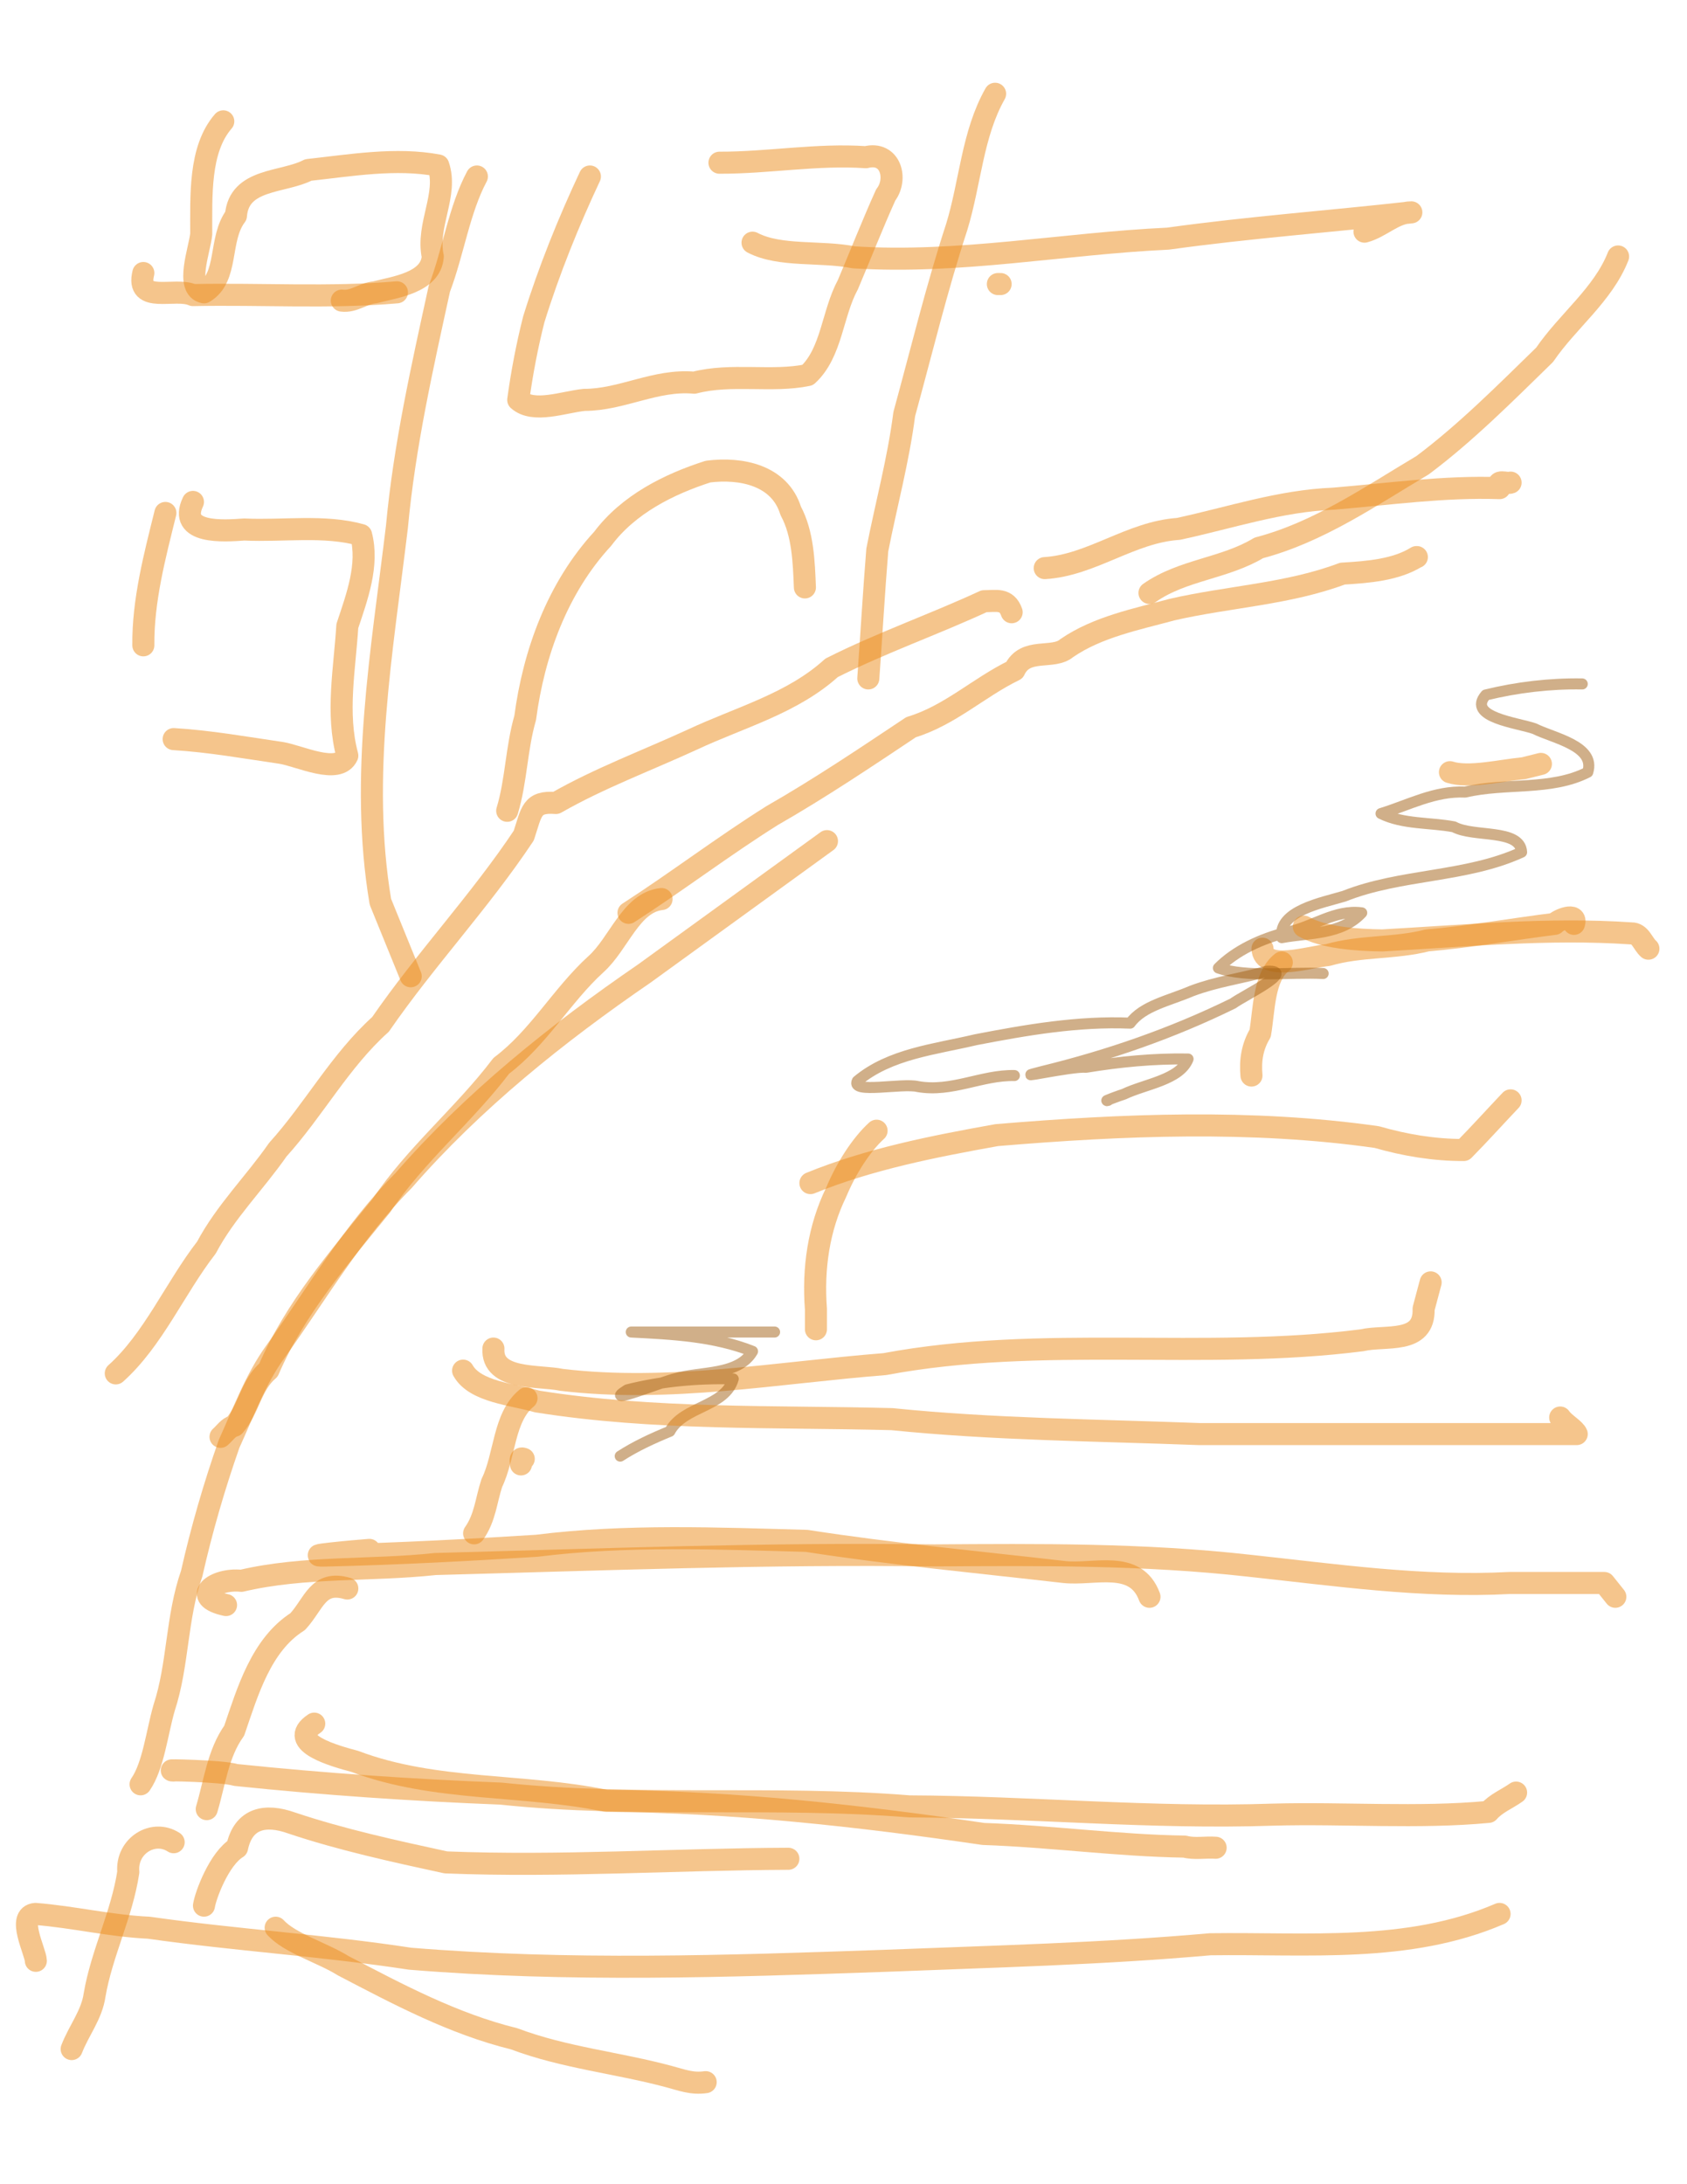 <?xml version="1.0" encoding="UTF-8" standalone="no"?>
<!-- Generator: Adobe Illustrator 12.0.0, SVG Export Plug-In . SVG Version: 6.00 Build 51448)  -->

<svg
   xmlns:dc="http://purl.org/dc/elements/1.1/"
   xmlns:cc="http://creativecommons.org/ns#"
   xmlns:rdf="http://www.w3.org/1999/02/22-rdf-syntax-ns#"
   xmlns:svg="http://www.w3.org/2000/svg"
   xmlns="http://www.w3.org/2000/svg"
   xmlns:sodipodi="http://sodipodi.sourceforge.net/DTD/sodipodi-0.dtd"
   xmlns:inkscape="http://www.inkscape.org/namespaces/inkscape"
   version="1.1"
   id="svg8104"
   inkscape:version="0.91 r13725"
   sodipodi:docname="044pi1446996159.svg"
   width="612"
   height="792"
   viewBox="0 0 612 792"
   overflow="visible"
   enable-background="new 0 0 612 792"
   xml:space="preserve"><defs
   id="defs6401" />
<title
   id="title8228">pi1446996159.svg</title>
<sodipodi:namedview
   id="namedview8186"
   objecttolerance="10"
   inkscape:window-height="480"
   inkscape:window-width="640"
   inkscape:pageshadow="2"
   inkscape:pageopacity="1"
   inkscape:current-layer="svg8104"
   inkscape:cx="300"
   gridtolerance="10"
   inkscape:showpageshadow="false"
   borderopacity="1"
   inkscape:zoom="0.70409511"
   inkscape:cy="378.5"
   bordercolor="#666666"
   showgrid="false"
   pagecolor="#ffffff"
   guidetolerance="10">
	</sodipodi:namedview>
<desc
   id="desc8106">Created by PocketBook</desc>
<path
   id="path8110"
   inkscape:connector-curvature="0"
   fill="none"
   stroke="#EC8C1B"
   stroke-width="8"
   stroke-linecap="round"
   stroke-linejoin="round"
   stroke-opacity="0.502"
   d="  M42,498c13.593-12.159,21.466-30.897,32.895-45.64c6.876-12.988,17.528-23.46,25.893-35.491  c13.144-14.529,22.552-32.211,37.249-45.423C154.288,347.894,174.104,326.875,190,303c2.93-8.737,2.698-12.513,11.671-11.835  c15.878-9.071,33.058-15.419,49.573-23.018c17.143-8.036,36.186-13.039,50.427-25.982c18.048-9.1,37.183-15.759,55.329-24.165  c4.296,0.008,8.206-1.188,10,4" />
<path
   id="path8112"
   inkscape:connector-curvature="0"
   fill="none"
   stroke="#EC8C1B"
   stroke-width="8"
   stroke-linecap="round"
   stroke-linejoin="round"
   stroke-opacity="0.502"
   d="  M240,326c-11.143,1.172-15.458,16.192-23.863,23.673c-12.361,11.283-20.683,26.557-34.284,36.801  c-13.515,17.825-31.027,32.106-43.543,50.743c-15.125,18.643-31.334,37.21-40.9,59.555C91.08,502.082,90.374,510.836,85,517  c-2.201,0.593-3.393,2.583-5,4" />
<path
   id="path8114"
   inkscape:connector-curvature="0"
   fill="none"
   stroke="#EC8C1B"
   stroke-width="8"
   stroke-linecap="round"
   stroke-linejoin="round"
   stroke-opacity="0.502"
   d="  M228,331c17.308-11.151,34.554-24.264,52.121-35.276c17.192-9.838,34.053-21.145,50.377-32.036  C344.651,259.395,354.999,249.294,368,243c3.94-8.491,13.991-3.707,19-8c11.163-7.664,25.115-10.415,38.247-13.968  c20.44-4.69,42.022-5.604,61.753-13.032c9.333-0.552,19.361-1.343,26.868-6H514" />
<path
   id="path8116"
   inkscape:connector-curvature="0"
   fill="none"
   stroke="#EC8C1B"
   stroke-width="8"
   stroke-linecap="round"
   stroke-linejoin="round"
   stroke-opacity="0.502"
   d="  M379,206c16.965-1.015,31.193-13.073,48.471-14.216c18.794-4.04,36.896-10.198,56.388-10.97C503.93,179.149,523.806,176.31,544,177  c-1.508-3.503,2.555-1.451,4-2" />
<path
   id="path8118"
   inkscape:connector-curvature="0"
   fill="none"
   stroke="#EC8C1B"
   stroke-width="8"
   stroke-linecap="round"
   stroke-linejoin="round"
   stroke-opacity="0.502"
   d="  M190,529c-1.682-0.682-0.969,1.03-1,2" />
<path
   id="path8120"
   inkscape:connector-curvature="0"
   fill="none"
   stroke="#EC8C1B"
   stroke-width="8"
   stroke-linecap="round"
   stroke-linejoin="round"
   stroke-opacity="0.502"
   d="  M134,562c-4.485,0.313-27.99,2.477-14,2c24.912-0.605,49.83-1.929,74.704-3.494c32.417-4.07,65.462-2.665,97.96-1.773  c30.899,4.809,62.115,7.677,93.205,11.268c10.992,1.274,26.058-4.715,31.132,9" />
<path
   id="path8122"
   inkscape:connector-curvature="0"
   fill="none"
   stroke="#EC8C1B"
   stroke-width="8"
   stroke-linecap="round"
   stroke-linejoin="round"
   stroke-opacity="0.502"
   d="  M114,625c-10.437,6.963,7.938,11.866,14.734,13.693c29.028,10.979,61.078,8.041,91.134,14.307c45.863,0.304,91.609,5.341,136.868,12  c24.396,0.836,48.761,4.224,73.036,4.591c3.567,0.955,7.539,0.137,11.228,0.409" />
<path
   id="path8124"
   inkscape:connector-curvature="0"
   fill="none"
   stroke="#EC8C1B"
   stroke-width="8"
   stroke-linecap="round"
   stroke-linejoin="round"
   stroke-opacity="0.502"
   d="  M100,699c5.236,5.703,16.77,8.963,24.535,13.794c19.892,10.383,39.922,21.054,61.976,26.483  c18.163,6.862,37.847,8.744,56.225,13.723c4.556,1.182,8.191,2.736,13.264,2" />
<path
   id="path8126"
   inkscape:connector-curvature="0"
   fill="none"
   stroke="#EC8C1B"
   stroke-width="8"
   stroke-linecap="round"
   stroke-linejoin="round"
   stroke-opacity="0.502"
   d="  M179,489c-0.671,11.661,16.49,9.606,24.721,11.338c39.147,4.68,78.296-2.639,117.284-5.707C378.142,483.942,436.674,493.308,494,486  c8.651-2.018,22.844,1.629,22.444-11.415c0.852-3.195,1.704-6.39,2.556-9.585" />
<path
   id="path8128"
   inkscape:connector-curvature="0"
   fill="none"
   stroke="#EC8C1B"
   stroke-width="8"
   stroke-linecap="round"
   stroke-linejoin="round"
   stroke-opacity="0.502"
   d="  M294,429c21.399-8.734,44.802-13.314,67.59-17.399c45.825-3.826,92.519-5.75,137.908,0.711c10.229,2.95,20.827,4.712,31.502,4.688  c5.793-5.876,11.315-12.019,17-18" />
<path
   id="path8130"
   inkscape:connector-curvature="0"
   fill="none"
   stroke="#EC8C1B"
   stroke-width="8"
   stroke-linecap="round"
   stroke-linejoin="round"
   stroke-opacity="0.502"
   d="  M458,344c0.413,8.418,17.112,2.904,23.734,2.306c11.623-3.429,24.268-2.286,36.002-5.306c15.513-1.312,30.896-4.091,46.264-6  c1.211-1.473,8.412-4.408,7,0" />
<path
   id="path8132"
   inkscape:connector-curvature="0"
   fill="none"
   stroke="#EC8C1B"
   stroke-width="8"
   stroke-linecap="round"
   stroke-linejoin="round"
   stroke-opacity="0.502"
   d="  M465,349c-6.608,5.17-6.396,17.206-7.835,25.671c-2.86,4.796-3.674,9.83-3.165,15.329" />
<path
   id="path8134"
   inkscape:connector-curvature="0"
   fill="none"
   stroke="#EC8C1B"
   stroke-width="8"
   stroke-linecap="round"
   stroke-linejoin="round"
   stroke-opacity="0.502"
   d="  M318,410c-5.673,5.156-11.139,13.862-14.671,22.342c-6.359,13.044-8.452,27.652-7.329,42.395c0,2.421,0,4.843,0,7.264" />
<path
   id="path8136"
   inkscape:connector-curvature="0"
   fill="none"
   stroke="#EC8C1B"
   stroke-width="8"
   stroke-linecap="round"
   stroke-linejoin="round"
   stroke-opacity="0.502"
   d="  M191,507c-8.366,6.813-7.768,20.881-12.591,30.772c-2.071,6.292-2.418,12.592-6.409,18.228" />
<path
   id="path8138"
   inkscape:connector-curvature="0"
   fill="none"
   stroke="#EC8C1B"
   stroke-width="8"
   stroke-linecap="round"
   stroke-linejoin="round"
   stroke-opacity="0.502"
   d="  M126,576c-10.681-3.131-11.991,5.466-18,12c-13.279,8.403-18.19,25.42-23.036,39.555C79.038,635.793,77.854,646.487,75,656" />
<path
   id="path8140"
   inkscape:connector-curvature="0"
   fill="none"
   stroke="#EC8C1B"
   stroke-width="8"
   stroke-linecap="round"
   stroke-linejoin="round"
   stroke-opacity="0.502"
   d="  M63,668c-7.349-4.796-17.303,1.279-16.453,10.813c-2.324,15.35-9.699,29.662-12.218,44.529c-1.037,7.29-5.73,12.896-8.329,19.658" />
<path
   id="path8142"
   inkscape:connector-curvature="0"
   fill="none"
   stroke="#EC8C1B"
   stroke-width="8"
   stroke-linecap="round"
   stroke-linejoin="round"
   stroke-opacity="0.502"
   d="  M74,691c0.553-3.72,5.489-17.029,12-21c2.253-10.813,10.271-12.355,19.736-9c17.999,6.051,37.234,10.234,55.987,14.311  c41.344,1.662,82.883-1.139,124.277-1.311" />
<path
   id="path8144"
   inkscape:connector-curvature="0"
   fill="none"
   stroke="#EC8C1B"
   stroke-width="8"
   stroke-linecap="round"
   stroke-linejoin="round"
   stroke-opacity="0.502"
   d="  M363,103h-1" />
<path
   id="path8146"
   inkscape:connector-curvature="0"
   fill="none"
   stroke="#EC8C1B"
   stroke-width="8"
   stroke-linecap="round"
   stroke-linejoin="round"
   stroke-opacity="0.502"
   d="  M273,88c9.934,5.222,24.826,2.913,36.724,5.311c38.101,2.461,75.978-5.014,113.983-6.774C453.101,82.444,482.674,80.293,512,77  c-6.122,0.006-11.003,5.398-17,7" />
<path
   id="path8148"
   inkscape:connector-curvature="0"
   fill="none"
   stroke="#EC8C1B"
   stroke-width="8"
   stroke-linecap="round"
   stroke-linejoin="round"
   stroke-opacity="0.502"
   d="  M173,64c-6.436,12.047-8.589,27.471-13.614,40.686C153.138,133.261,146.699,161.772,144,191c-5.392,45-13.616,90.748-6,136  c3.667,9,7.333,18,11,27" />
<path
   id="path8150"
   inkscape:connector-curvature="0"
   fill="none"
   stroke="#EC8C1B"
   stroke-width="8"
   stroke-linecap="round"
   stroke-linejoin="round"
   stroke-opacity="0.502"
   d="  M52,99c-2.835,11.474,11.581,5.035,18,8c24.64-0.523,49.451,1.147,74-1" />
<path
   id="path8152"
   inkscape:connector-curvature="0"
   fill="none"
   stroke="#EC8C1B"
   stroke-width="8"
   stroke-linecap="round"
   stroke-linejoin="round"
   stroke-opacity="0.502"
   d="  M81,44c-8.877,10.19-7.955,27.199-8,40.868c-0.492,5.445-5.994,19.785,1,21.132c9.089-5.368,5.172-19.33,11.591-27.772  c1.065-13.685,17.135-11.847,26.241-16.594C127.311,59.951,143.659,57.099,159,60c3.632,10.562-4.42,21.628-2,33  c-0.621,9.544-13.833,11.121-21,13c-4.226,0.354-7.711,3.606-12,3" />
<path
   id="path8154"
   inkscape:connector-curvature="0"
   fill="none"
   stroke="#EC8C1B"
   stroke-width="8"
   stroke-linecap="round"
   stroke-linejoin="round"
   stroke-opacity="0.502"
   d="  M70,182c-5.564,11.748,11.187,10.542,18.604,10c14.127,0.684,28.991-1.748,42.396,2c2.824,10.829-1.454,22.371-5,33  c-0.958,15.589-4.139,31.658,0,47c-3.195,7.064-17.308,0.085-24-1c-12.94-1.883-25.97-4.217-39-5" />
<path
   id="path8156"
   inkscape:connector-curvature="0"
   fill="none"
   stroke="#EC8C1B"
   stroke-width="8"
   stroke-linecap="round"
   stroke-linejoin="round"
   stroke-opacity="0.502"
   d="  M60,186c-3.853,15.555-8.15,31.72-8,48" />
<path
   id="path8158"
   inkscape:connector-curvature="0"
   fill="none"
   stroke="#EC8C1B"
   stroke-width="8"
   stroke-linecap="round"
   stroke-linejoin="round"
   stroke-opacity="0.502"
   d="  M214,64c-7.717,16.422-14.868,34.082-20.366,51.832c-2.436,9.599-4.295,19.407-5.634,29.168c5.559,4.99,16.607,0.723,24,0  c13.638,0.009,25.822-7.515,39.854-6.231c13.38-3.506,28.269-0.067,41.146-2.769c8.794-8.085,8.887-22.305,14.591-32.772  c4.61-10.868,8.968-22.012,13.73-32.548c4.433-5.73,1.832-15.951-7.189-13.679c-17.877-1.213-35.352,2.049-53.132,2" />
<path
   id="path8160"
   inkscape:connector-curvature="0"
   fill="none"
   stroke="#EC8C1B"
   stroke-width="8"
   stroke-linecap="round"
   stroke-linejoin="round"
   stroke-opacity="0.502"
   d="  M184,294c3.293-10.799,3.298-22.548,6.528-33.699c3.112-23.54,11.734-47.189,28.114-64.943c9.321-12.447,23.887-19.76,38.226-24.358  c11.947-1.505,25.967,1.248,29.985,14.244c4.45,8.204,4.77,18.563,5.146,27.756" />
<path
   id="path8162"
   inkscape:connector-curvature="0"
   fill="none"
   stroke="#EC8C1B"
   stroke-width="8"
   stroke-linecap="round"
   stroke-linejoin="round"
   stroke-opacity="0.502"
   d="  M361,34c-8.26,14.569-9.008,32.284-13.915,48.267c-7.303,22.332-12.821,45.218-19.042,67.866  c-2.15,16.715-6.582,32.942-9.786,49.302c-1.249,15.507-2.144,31.046-3.257,46.565" />
<path
   id="path8164"
   inkscape:connector-curvature="0"
   fill="none"
   stroke="#EC8C1B"
   stroke-width="8"
   stroke-linecap="round"
   stroke-linejoin="round"
   stroke-opacity="0.502"
   d="  M51,647c4.651-6.75,5.951-18.761,8.528-27.698c5.17-15.624,4.422-32.774,10.011-48.69c3.596-15.928,8.219-31.87,13.582-47.105  C88.295,512.207,92.602,500.188,100,490c15.082-21.004,27.991-43.465,46.366-61.892c25.324-29.072,55.641-53.344,87.403-75.125  C255.846,336.989,277.923,320.995,300,305" />
<path
   id="path8166"
   inkscape:connector-curvature="0"
   fill="none"
   stroke="#EC8C1B"
   stroke-width="8"
   stroke-linecap="round"
   stroke-linejoin="round"
   stroke-opacity="0.502"
   d="  M281,483c-17.333,0-34.667,0-52,0c14.803,0.746,30.136,1.507,44,7c-5.078,8.833-18.863,7.242-27.671,9.835  c-4.625,0.941-27.716,10.361-17.775,4.129c12.293-3.106,25.522-4.336,38.446-3.964c-2.942,10.243-18.063,9.783-23,19  c-6.218,2.547-12.34,5.352-18,9"
   style="stroke-width:4;stroke-miterlimit:4;stroke-dasharray:none;stroke:#a16014;stroke-opacity:0.502" />
<path
   id="path8168"
   inkscape:connector-curvature="0"
   fill="none"
   stroke="#EC8C1B"
   stroke-width="8"
   stroke-linecap="round"
   stroke-linejoin="round"
   stroke-opacity="0.502"
   d="  M368,390c-11.795-0.266-22.758,6.161-35,4c-5.575-1.395-24.414,2.704-22-2c11.892-9.95,28.306-11.503,43-15  c18.439-3.557,37.146-6.786,56-6c4.621-6.32,14.143-8.144,22.342-11.671c9.011-3.392,17.842-4.501,27.329-7.165  c10.929-0.418-8.794,8.992-12.342,11.671c-22.124,10.86-45.27,18.847-69.125,24.678c-14.163,3.588,10.779-2.017,15.796-1.513  c12.262-2.009,24.556-3.213,37-3c-3.001,7.604-15.54,9.042-23.316,12.771c-0.88,0.227-8.173,2.907-5.684,2.229"
   style="stroke-width:4;stroke-miterlimit:4;stroke-dasharray:none;stroke:#a16014;stroke-opacity:0.502" />
<path
   id="path8170"
   inkscape:connector-curvature="0"
   fill="none"
   stroke="#EC8C1B"
   stroke-width="8"
   stroke-linecap="round"
   stroke-linejoin="round"
   stroke-opacity="0.502"
   d="  M480,353c-12.318-0.604-27.543,1.572-38-2c6.254-6.309,15.424-10.604,25-13c9.169-1.799,17.283-8.299,27-7  c-7.482,8.071-19.17,7.142-29,9c-1.385-9.739,14.63-12.632,22.593-15.026c20.663-8.21,44.151-6.7,64.407-15.974  c-0.464-8.578-17.477-5.271-24.545-9.182c-8.682-1.648-18.373-0.841-26.455-4.818c10.146-3.112,19.445-8.281,30.548-7.792  c14.661-3.455,31.104-0.397,44.452-7.208c2.996-9.583-12.635-12.365-19.316-15.772C550.685,262.097,531.98,260.106,539,252  c11.256-2.76,23.284-4.21,35-4"
   style="stroke-width:4;stroke-miterlimit:4;stroke-dasharray:none;stroke:#a16014;stroke-opacity:0.502" />
<path
   id="path8172"
   inkscape:connector-curvature="0"
   fill="none"
   stroke="#EC8C1B"
   stroke-width="8"
   stroke-linecap="round"
   stroke-linejoin="round"
   stroke-opacity="0.502"
   d="  M168,497c4.379,7.749,18.037,8.605,26.859,11.186c42.577,6.779,85.81,5.28,128.714,6.401c37.022,3.77,74.285,3.996,111.427,5.413  c45.667,0,91.333,0,137,0c-0.655-1.736-4.469-3.752-6-6" />
<path
   id="path8174"
   inkscape:connector-curvature="0"
   fill="none"
   stroke="#EC8C1B"
   stroke-width="8"
   stroke-linecap="round"
   stroke-linejoin="round"
   stroke-opacity="0.502"
   d="  M82,582c-13.209-2.836-4.102-9.83,5.548-8.793c22.918-5.388,46.953-3.551,70.371-6.085c60.297-1.61,120.591-3.963,180.949-3.122  c38.123-0.285,76.265-0.535,114.188,3.726c31.444,3.368,62.798,7.956,94.548,6.274c11.465,0,22.931,0,34.396,0  c1.333,1.667,2.667,3.333,4,5" />
<path
   id="path8176"
   inkscape:connector-curvature="0"
   fill="none"
   stroke="#EC8C1B"
   stroke-width="8"
   stroke-linecap="round"
   stroke-linejoin="round"
   stroke-opacity="0.502"
   d="  M63,642c-4.827-0.216,17.362,0.039,22.57,1.619c32.025,3.324,64.01,5.495,96.148,6.753c49.217,5.211,98.834,0.642,148.15,4.628  c43.98,0.195,87.845,4.515,131.868,3c25.996-0.723,52.664,1.403,78.264-1c2.702-3.115,6.682-4.652,10-7" />
<path
   id="path8178"
   inkscape:connector-curvature="0"
   fill="none"
   stroke="#EC8C1B"
   stroke-width="8"
   stroke-linecap="round"
   stroke-linejoin="round"
   stroke-opacity="0.502"
   d="  M13,711c-0.064-3.292-7.132-16.474-0.132-17c13.762,1.086,27.125,4.35,41.132,5c31.492,4.489,63.269,6.416,94.729,11.233  c57.35,4.709,114.943,2.776,172.347,0.767c39.346-1.563,78.72-2.509,117.924-6c35.309-0.501,71.893,3.248,105-11" />
<path
   id="path8180"
   inkscape:connector-curvature="0"
   fill="none"
   stroke="#EC8C1B"
   stroke-width="8"
   stroke-linecap="round"
   stroke-linejoin="round"
   stroke-opacity="0.502"
   d="  M473,336c7.089,4.047,19.236,4.883,28.473,5c30.056-1.646,60.242-4.603,90.34-2.547c3.253-0.088,4.122,3.747,6.188,5.547" />
<path
   id="path8182"
   inkscape:connector-curvature="0"
   fill="none"
   stroke="#EC8C1B"
   stroke-width="8"
   stroke-linecap="round"
   stroke-linejoin="round"
   stroke-opacity="0.502"
   d="  M526,280c6.837,2.188,18.362-0.638,26.813-1.453c2.063-0.516,4.125-1.031,6.188-1.547" />
<path
   id="path8184"
   inkscape:connector-curvature="0"
   fill="none"
   stroke="#EC8C1B"
   stroke-width="8"
   stroke-linecap="round"
   stroke-linejoin="round"
   stroke-opacity="0.502"
   d="  M587,93c-5.447,13.862-18.288,23.389-26.642,35.642c-14.224,13.853-28.519,28.252-44.278,40.042  c-19.099,11.35-37.725,24.294-59.422,29.987C444.184,206.188,428.992,206.582,417,215" />
</svg>